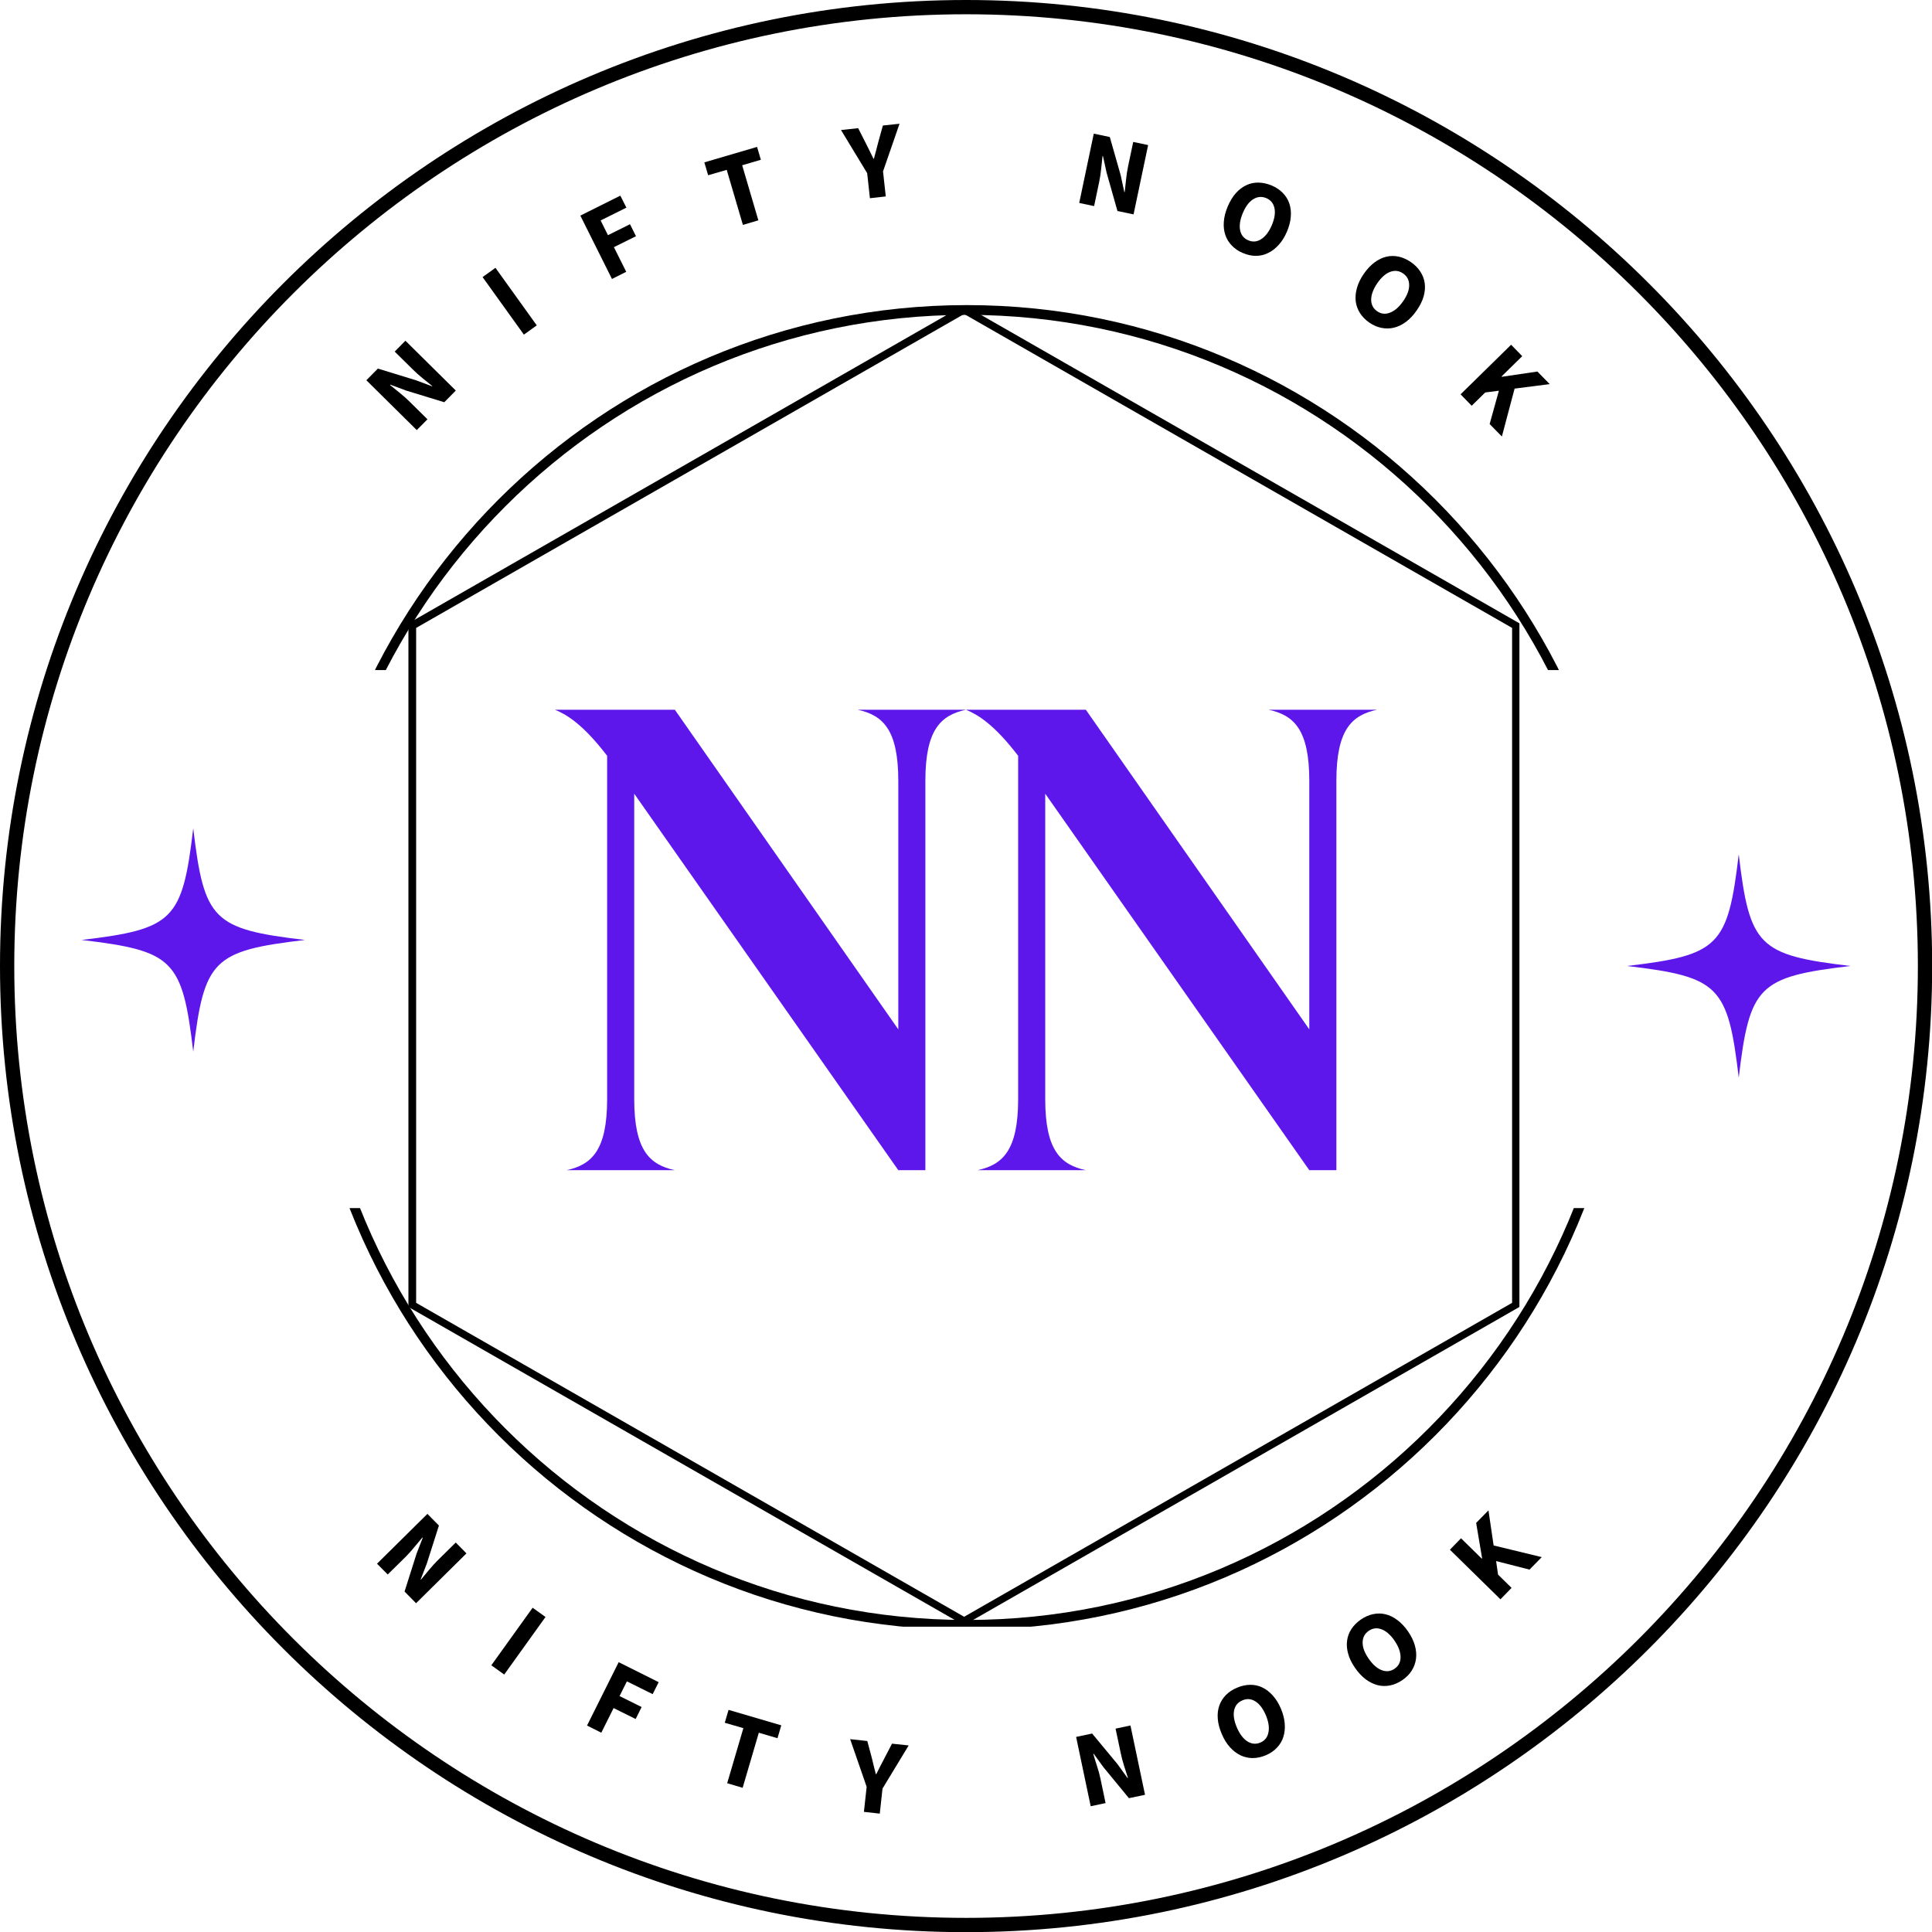 <svg xmlns="http://www.w3.org/2000/svg" xmlns:xlink="http://www.w3.org/1999/xlink" width="500" zoomAndPan="magnify" viewBox="0 0 375 375" height="500" preserveAspectRatio="xMidYMid meet" version="1.2"><defs><clipPath id="d23b0450dc"><path d="M 59.023 59.219 L 316.336 59.219 L 316.336 130.055 L 59.023 130.055 Z M 59.023 59.219 "/></clipPath><clipPath id="c511e6343e"><path d="M 59.023 234.488 L 316.336 234.488 L 316.336 315.742 L 59.023 315.742 Z M 59.023 234.488 "/></clipPath><clipPath id="fb39c1d967"><path d="M 15.824 160.766 L 59.578 160.766 L 59.578 204.516 L 15.824 204.516 Z M 15.824 160.766 "/></clipPath><clipPath id="07dc31ef43"><path d="M 315.809 165.816 L 359.562 165.816 L 359.562 209.57 L 315.809 209.57 Z M 315.809 165.816 "/></clipPath><clipPath id="3e0e4d83a6"><path d="M 107.727 137.762 L 187.5 137.762 L 187.5 227.207 L 107.727 227.207 Z M 107.727 137.762 "/></clipPath><clipPath id="88f2d77dd7"><path d="M 187.5 137.762 C 182.637 138.816 179.613 141.574 179.613 151.562 L 179.613 227.133 L 174.359 227.133 L 123.102 154.059 L 123.102 213.332 C 123.102 223.32 126.125 226.078 130.988 227.133 L 109.961 227.133 C 114.824 226.078 117.844 223.32 117.844 213.332 L 117.844 146.699 C 113.113 140.523 109.961 138.684 107.727 137.762 L 130.988 137.762 L 174.359 199.797 L 174.359 151.562 C 174.359 141.574 171.336 138.816 166.473 137.762 Z M 187.5 137.762 "/></clipPath><clipPath id="37760a0571"><path d="M 187.5 137.762 L 267.273 137.762 L 267.273 227.207 L 187.5 227.207 Z M 187.5 137.762 "/></clipPath><clipPath id="927c18caf9"><path d="M 267.273 137.762 C 262.41 138.816 259.391 141.574 259.391 151.562 L 259.391 227.133 L 254.133 227.133 L 202.879 154.059 L 202.879 213.332 C 202.879 223.32 205.898 226.078 210.762 227.133 L 189.734 227.133 C 194.598 226.078 197.621 223.32 197.621 213.332 L 197.621 146.699 C 192.891 140.523 189.734 138.684 187.5 137.762 L 210.762 137.762 L 254.133 199.797 L 254.133 151.562 C 254.133 141.574 251.113 138.816 246.25 137.762 Z M 267.273 137.762 "/></clipPath><clipPath id="228294ea4d"><path d="M 79.273 59.223 L 294.918 59.223 L 294.918 315.488 L 79.273 315.488 Z M 79.273 59.223 "/></clipPath><clipPath id="f291d315b9"><path d="M 187.098 59.223 L 294.918 120.988 L 294.918 253.68 L 187.098 315.449 L 79.273 253.68 L 79.273 120.988 Z M 187.098 59.223 "/></clipPath></defs><g id="7c1d4e2d79"><path style=" stroke:none;fill-rule:nonzero;fill:#000000;fill-opacity:1;" d="M 187.516 375.031 C 84.152 375.031 0 290.879 0 187.516 C 0 84.152 84.152 0 187.516 0 C 290.879 0 375.031 84.152 375.031 187.516 C 375.031 290.879 290.879 375.031 187.516 375.031 Z M 187.516 2.77 C 85.629 2.77 2.77 85.629 2.77 187.516 C 2.77 289.402 85.629 372.258 187.516 372.258 C 289.402 372.258 372.258 289.402 372.258 187.516 C 372.258 85.629 289.402 2.77 187.516 2.77 Z M 187.516 2.77 "/><g clip-rule="nonzero" clip-path="url(#d23b0450dc)"><path style=" stroke:none;fill-rule:nonzero;fill:#000000;fill-opacity:1;" d="M 187.68 316.527 C 116.762 316.527 59.023 258.793 59.023 187.875 C 59.023 116.953 116.762 59.219 187.68 59.219 C 258.598 59.219 316.336 116.953 316.336 187.875 C 316.336 258.793 258.598 316.527 187.68 316.527 Z M 187.68 61.117 C 117.773 61.117 60.926 117.969 60.926 187.875 C 60.926 257.777 117.773 314.629 187.68 314.629 C 257.586 314.629 314.434 257.777 314.434 187.875 C 314.434 117.969 257.586 61.117 187.68 61.117 Z M 187.68 61.117 "/></g><g clip-rule="nonzero" clip-path="url(#c511e6343e)"><path style=" stroke:none;fill-rule:nonzero;fill:#000000;fill-opacity:1;" d="M 187.68 316.336 C 116.762 316.336 59.023 258.598 59.023 187.68 C 59.023 116.762 116.762 59.023 187.68 59.023 C 258.598 59.023 316.336 116.762 316.336 187.68 C 316.336 258.598 258.598 316.336 187.68 316.336 Z M 187.68 60.926 C 117.773 60.926 60.926 117.773 60.926 187.68 C 60.926 257.586 117.773 314.434 187.68 314.434 C 257.586 314.434 314.434 257.586 314.434 187.68 C 314.434 117.773 257.586 60.926 187.68 60.926 Z M 187.68 60.926 "/></g><g clip-rule="nonzero" clip-path="url(#fb39c1d967)"><path style=" stroke:none;fill-rule:nonzero;fill:#5e17eb;fill-opacity:1;" d="M 37.508 160.766 C 35.395 178.617 33.68 180.332 15.824 182.445 C 15.863 182.449 15.898 182.453 15.938 182.457 C 33.688 184.566 35.398 186.309 37.508 204.125 C 39.621 186.27 41.332 184.559 59.188 182.445 C 41.332 180.332 39.621 178.617 37.508 160.766 Z M 37.508 160.766 "/></g><g clip-rule="nonzero" clip-path="url(#07dc31ef43)"><path style=" stroke:none;fill-rule:nonzero;fill:#5e17eb;fill-opacity:1;" d="M 337.488 165.816 C 335.375 183.672 333.664 185.387 315.809 187.496 C 315.844 187.504 315.883 187.508 315.918 187.512 C 333.672 189.617 335.383 191.363 337.488 209.18 C 339.602 191.324 341.316 189.609 359.172 187.496 C 341.316 185.387 339.602 183.672 337.488 165.816 Z M 337.488 165.816 "/></g><g clip-rule="nonzero" clip-path="url(#3e0e4d83a6)"><g clip-rule="nonzero" clip-path="url(#88f2d77dd7)"><path style=" stroke:none;fill-rule:nonzero;fill:#5e17eb;fill-opacity:1;" d="M 107.727 137.762 L 187.5 137.762 L 187.5 227.207 L 107.727 227.207 Z M 107.727 137.762 "/></g></g><g clip-rule="nonzero" clip-path="url(#37760a0571)"><g clip-rule="nonzero" clip-path="url(#927c18caf9)"><path style=" stroke:none;fill-rule:nonzero;fill:#5e17eb;fill-opacity:1;" d="M 187.5 137.762 L 267.273 137.762 L 267.273 227.207 L 187.5 227.207 Z M 187.5 137.762 "/></g></g><g clip-rule="nonzero" clip-path="url(#228294ea4d)"><g clip-rule="nonzero" clip-path="url(#f291d315b9)"><path style="fill:none;stroke-width:2.88;stroke-linecap:butt;stroke-linejoin:miter;stroke:#000000;stroke-opacity:1;stroke-miterlimit:4;" d="M 103.713 0 L 207.423 59.412 L 207.423 187.045 L 103.713 246.46 L -0.001 187.045 L -0.001 59.412 Z M 103.713 0 " transform="matrix(1.04,0,0,1.04,79.275,59.222)"/></g></g><g style="fill:#000000;fill-opacity:1;"><g transform="translate(79.752, 84.634)"><path style="stroke:none" d="M 1.141 -1.156 L -8.641 -10.828 L -6.406 -13.094 L 0.969 -10.828 L 4.109 -9.656 L 4.156 -9.703 C 3.57 -10.172 2.93 -10.688 2.234 -11.25 C 1.535 -11.82 0.895 -12.398 0.312 -12.984 L -3.141 -16.391 L -1.062 -18.5 L 8.719 -8.828 L 6.484 -6.562 L -0.922 -8.828 L -3.984 -9.969 L -4.047 -9.906 C -3.473 -9.426 -2.836 -8.91 -2.141 -8.359 C -1.453 -7.805 -0.82 -7.242 -0.25 -6.672 L 3.219 -3.25 Z M 1.141 -1.156 "/></g></g><g style="fill:#000000;fill-opacity:1;"><g transform="translate(100.357, 65.905)"><path style="stroke:none" d="M 1.328 -0.953 L -6.688 -12.125 L -4.188 -13.922 L 3.828 -2.75 Z M 1.328 -0.953 "/></g></g><g style="fill:#000000;fill-opacity:1;"><g transform="translate(117.331, 54.866)"><path style="stroke:none" d="M 1.453 -0.719 L -4.688 -13.016 L 3.078 -16.891 L 4.25 -14.562 L -0.75 -12.078 L 0.672 -9.219 L 4.953 -11.344 L 6.109 -9.016 L 1.828 -6.891 L 4.219 -2.109 Z M 1.453 -0.719 "/></g></g><g style="fill:#000000;fill-opacity:1;"><g transform="translate(140.071, 44.858)"><path style="stroke:none" d="M 4.125 -1.203 L 0.984 -11.891 L -2.625 -10.844 L -3.359 -13.344 L 6.875 -16.344 L 7.609 -13.844 L 3.984 -12.781 L 7.125 -2.094 Z M 4.125 -1.203 "/></g></g><g style="fill:#000000;fill-opacity:1;"><g transform="translate(164.88, 38.894)"><path style="stroke:none" d="M 3.969 -0.422 L 3.438 -5.281 L -1.641 -13.656 L 1.688 -14.016 L 3.219 -11 C 3.477 -10.5 3.719 -10.02 3.938 -9.562 C 4.164 -9.102 4.406 -8.613 4.656 -8.094 L 4.75 -8.094 C 4.895 -8.656 5.035 -9.188 5.172 -9.688 C 5.305 -10.188 5.441 -10.707 5.578 -11.25 L 6.484 -14.531 L 9.719 -14.875 L 6.516 -5.625 L 7.047 -0.766 Z M 3.969 -0.422 "/></g></g><g style="fill:#000000;fill-opacity:1;"><g transform="translate(189.833, 37.529)"><path style="stroke:none" d=""/></g></g><g style="fill:#000000;fill-opacity:1;"><g transform="translate(207.881, 39.065)"><path style="stroke:none" d="M 1.594 0.328 L 4.422 -13.125 L 7.531 -12.469 L 9.641 -5.062 L 10.344 -1.797 L 10.422 -1.781 C 10.504 -2.508 10.594 -3.32 10.688 -4.219 C 10.781 -5.125 10.91 -5.977 11.078 -6.781 L 12.078 -11.516 L 14.969 -10.906 L 12.141 2.547 L 9.016 1.891 L 6.906 -5.562 L 6.203 -8.766 L 6.125 -8.781 C 6.039 -8.031 5.953 -7.219 5.859 -6.344 C 5.773 -5.469 5.648 -4.629 5.484 -3.828 L 4.484 0.938 Z M 1.594 0.328 "/></g></g><g style="fill:#000000;fill-opacity:1;"><g transform="translate(234.702, 46.052)"><path style="stroke:none" d="M 6.547 3.062 C 5.691 2.707 4.973 2.223 4.391 1.609 C 3.805 1.004 3.383 0.312 3.125 -0.469 C 2.863 -1.258 2.77 -2.117 2.844 -3.047 C 2.914 -3.984 3.172 -4.969 3.609 -6 C 4.055 -7.039 4.586 -7.906 5.203 -8.594 C 5.828 -9.281 6.508 -9.789 7.25 -10.125 C 7.988 -10.469 8.773 -10.629 9.609 -10.609 C 10.441 -10.586 11.285 -10.398 12.141 -10.047 C 12.992 -9.68 13.707 -9.203 14.281 -8.609 C 14.863 -8.023 15.285 -7.348 15.547 -6.578 C 15.816 -5.805 15.914 -4.957 15.844 -4.031 C 15.781 -3.102 15.531 -2.125 15.094 -1.094 C 14.656 -0.062 14.117 0.797 13.484 1.484 C 12.859 2.18 12.172 2.707 11.422 3.062 C 10.68 3.426 9.895 3.609 9.062 3.609 C 8.238 3.609 7.398 3.426 6.547 3.062 Z M 7.594 0.594 C 8.457 0.969 9.297 0.891 10.109 0.359 C 10.93 -0.172 11.613 -1.07 12.156 -2.344 C 12.695 -3.613 12.867 -4.711 12.672 -5.641 C 12.484 -6.566 11.957 -7.219 11.094 -7.594 C 10.219 -7.957 9.375 -7.891 8.562 -7.391 C 7.758 -6.898 7.086 -6.02 6.547 -4.75 C 6.004 -3.477 5.82 -2.359 6 -1.391 C 6.188 -0.43 6.719 0.227 7.594 0.594 Z M 7.594 0.594 "/></g></g><g style="fill:#000000;fill-opacity:1;"><g transform="translate(259.987, 58.329)"><path style="stroke:none" d="M 5.812 4.297 C 5.039 3.766 4.43 3.145 3.984 2.438 C 3.535 1.727 3.258 0.961 3.156 0.141 C 3.062 -0.672 3.141 -1.523 3.391 -2.422 C 3.641 -3.328 4.082 -4.242 4.719 -5.172 C 5.363 -6.098 6.055 -6.836 6.797 -7.391 C 7.547 -7.941 8.312 -8.312 9.094 -8.5 C 9.883 -8.688 10.688 -8.691 11.5 -8.516 C 12.312 -8.336 13.102 -7.984 13.875 -7.453 C 14.633 -6.93 15.238 -6.32 15.688 -5.625 C 16.145 -4.938 16.43 -4.188 16.547 -3.375 C 16.66 -2.562 16.594 -1.707 16.344 -0.812 C 16.094 0.07 15.648 0.973 15.016 1.891 C 14.379 2.816 13.688 3.562 12.938 4.125 C 12.188 4.688 11.41 5.066 10.609 5.266 C 9.805 5.461 8.992 5.477 8.172 5.312 C 7.359 5.156 6.57 4.816 5.812 4.297 Z M 7.328 2.094 C 8.098 2.625 8.938 2.707 9.844 2.344 C 10.758 1.988 11.609 1.238 12.391 0.094 C 13.172 -1.039 13.551 -2.082 13.531 -3.031 C 13.52 -3.977 13.129 -4.719 12.359 -5.25 C 11.578 -5.789 10.738 -5.895 9.844 -5.562 C 8.957 -5.227 8.125 -4.492 7.344 -3.359 C 6.562 -2.211 6.164 -1.148 6.156 -0.172 C 6.156 0.797 6.547 1.551 7.328 2.094 Z M 7.328 2.094 "/></g></g><g style="fill:#000000;fill-opacity:1;"><g transform="translate(282.357, 75.382)"><path style="stroke:none" d="M 1.141 1.156 L 10.953 -8.469 L 13.109 -6.25 L 9.094 -2.312 L 9.172 -2.25 L 16.047 -3.266 L 18.438 -0.828 L 11.625 0.047 L 9.156 9.344 L 6.781 6.922 L 8.578 0.453 L 5.922 0.797 L 3.297 3.375 Z M 1.141 1.156 "/></g></g><g style="fill:#000000;fill-opacity:1;"><g transform="translate(72.039, 302.357)"><path style="stroke:none" d="M 1.141 1.156 L 10.922 -8.516 L 13.156 -6.25 L 10.812 1.109 L 9.609 4.219 L 9.656 4.266 C 10.133 3.691 10.66 3.055 11.234 2.359 C 11.805 1.672 12.383 1.035 12.969 0.453 L 16.422 -2.953 L 18.5 -0.844 L 8.719 8.828 L 6.484 6.562 L 8.828 -0.828 L 10.016 -3.875 L 9.953 -3.938 C 9.461 -3.352 8.938 -2.723 8.375 -2.047 C 7.82 -1.367 7.258 -0.742 6.688 -0.172 L 3.219 3.25 Z M 1.141 1.156 "/></g></g><g style="fill:#000000;fill-opacity:1;"><g transform="translate(94.039, 322.278)"><path style="stroke:none" d="M 1.328 0.953 L 9.344 -10.219 L 11.844 -8.422 L 3.828 2.75 Z M 1.328 0.953 "/></g></g><g style="fill:#000000;fill-opacity:1;"><g transform="translate(112.491, 334.208)"><path style="stroke:none" d="M 1.453 0.719 L 7.594 -11.578 L 15.359 -7.703 L 14.188 -5.375 L 9.188 -7.859 L 7.766 -5 L 12.047 -2.875 L 10.891 -0.547 L 6.609 -2.672 L 4.219 2.109 Z M 1.453 0.719 "/></g></g><g style="fill:#000000;fill-opacity:1;"><g transform="translate(137.021, 344.918)"><path style="stroke:none" d="M 4.125 1.203 L 7.266 -9.484 L 3.656 -10.531 L 4.391 -13.031 L 14.625 -10.031 L 13.891 -7.531 L 10.266 -8.594 L 7.125 2.094 Z M 4.125 1.203 "/></g></g><g style="fill:#000000;fill-opacity:1;"><g transform="translate(163.717, 351.257)"><path style="stroke:none" d="M 3.969 0.422 L 4.5 -4.438 L 1.297 -13.688 L 4.625 -13.328 L 5.5 -10.062 C 5.633 -9.52 5.758 -9 5.875 -8.5 C 6 -8 6.133 -7.469 6.281 -6.906 L 6.375 -6.906 C 6.625 -7.426 6.867 -7.914 7.109 -8.375 C 7.348 -8.832 7.598 -9.312 7.859 -9.812 L 9.422 -12.812 L 12.656 -12.469 L 7.578 -4.094 L 7.047 0.766 Z M 3.969 0.422 "/></g></g><g style="fill:#000000;fill-opacity:1;"><g transform="translate(190.318, 352.674)"><path style="stroke:none" d=""/></g></g><g style="fill:#000000;fill-opacity:1;"><g transform="translate(210.108, 350.917)"><path style="stroke:none" d="M 1.594 -0.328 L -1.234 -13.781 L 1.875 -14.438 L 6.797 -8.5 L 8.75 -5.797 L 8.828 -5.812 C 8.598 -6.52 8.348 -7.301 8.078 -8.156 C 7.805 -9.02 7.586 -9.852 7.422 -10.656 L 6.422 -15.391 L 9.312 -16 L 12.141 -2.547 L 9.016 -1.891 L 4.094 -7.875 L 2.172 -10.516 L 2.094 -10.5 C 2.301 -9.77 2.539 -8.988 2.812 -8.156 C 3.094 -7.32 3.316 -6.504 3.484 -5.703 L 4.484 -0.938 Z M 1.594 -0.328 "/></g></g><g style="fill:#000000;fill-opacity:1;"><g transform="translate(238.961, 343.289)"><path style="stroke:none" d="M 6.734 -2.594 C 5.879 -2.238 5.035 -2.055 4.203 -2.047 C 3.367 -2.047 2.578 -2.223 1.828 -2.578 C 1.078 -2.941 0.391 -3.469 -0.234 -4.156 C -0.859 -4.852 -1.391 -5.719 -1.828 -6.75 C -2.273 -7.789 -2.531 -8.773 -2.594 -9.703 C -2.664 -10.629 -2.566 -11.473 -2.297 -12.234 C -2.023 -13.004 -1.598 -13.688 -1.016 -14.281 C -0.43 -14.875 0.285 -15.348 1.141 -15.703 C 1.992 -16.066 2.832 -16.254 3.656 -16.266 C 4.488 -16.285 5.27 -16.125 6 -15.781 C 6.738 -15.438 7.422 -14.922 8.047 -14.234 C 8.68 -13.547 9.219 -12.688 9.656 -11.656 C 10.094 -10.625 10.344 -9.641 10.406 -8.703 C 10.477 -7.773 10.383 -6.914 10.125 -6.125 C 9.875 -5.344 9.457 -4.648 8.875 -4.047 C 8.301 -3.441 7.586 -2.957 6.734 -2.594 Z M 5.688 -5.062 C 6.551 -5.438 7.07 -6.102 7.25 -7.062 C 7.438 -8.02 7.258 -9.133 6.719 -10.406 C 6.176 -11.676 5.5 -12.562 4.688 -13.062 C 3.883 -13.562 3.051 -13.625 2.188 -13.25 C 1.312 -12.883 0.773 -12.234 0.578 -11.297 C 0.391 -10.367 0.566 -9.27 1.109 -8 C 1.648 -6.727 2.328 -5.828 3.141 -5.297 C 3.961 -4.773 4.812 -4.695 5.688 -5.062 Z M 5.688 -5.062 "/></g></g><g style="fill:#000000;fill-opacity:1;"><g transform="translate(266.127, 329.98)"><path style="stroke:none" d="M 6.094 -3.891 C 5.32 -3.359 4.523 -3.008 3.703 -2.844 C 2.879 -2.676 2.066 -2.691 1.266 -2.891 C 0.473 -3.098 -0.297 -3.477 -1.047 -4.031 C -1.797 -4.594 -2.488 -5.336 -3.125 -6.266 C -3.77 -7.191 -4.211 -8.102 -4.453 -9 C -4.703 -9.895 -4.77 -10.742 -4.656 -11.547 C -4.551 -12.348 -4.27 -13.098 -3.812 -13.797 C -3.352 -14.492 -2.738 -15.109 -1.969 -15.641 C -1.207 -16.16 -0.426 -16.504 0.375 -16.672 C 1.188 -16.848 1.988 -16.844 2.781 -16.656 C 3.57 -16.469 4.344 -16.094 5.094 -15.531 C 5.844 -14.977 6.535 -14.242 7.172 -13.328 C 7.805 -12.398 8.25 -11.488 8.5 -10.594 C 8.75 -9.695 8.82 -8.836 8.719 -8.016 C 8.613 -7.191 8.336 -6.426 7.891 -5.719 C 7.453 -5.02 6.852 -4.41 6.094 -3.891 Z M 4.578 -6.094 C 5.348 -6.625 5.727 -7.375 5.719 -8.344 C 5.719 -9.32 5.328 -10.383 4.547 -11.531 C 3.766 -12.664 2.926 -13.398 2.031 -13.734 C 1.145 -14.066 0.316 -13.969 -0.453 -13.438 C -1.234 -12.895 -1.629 -12.148 -1.641 -11.203 C -1.66 -10.254 -1.281 -9.211 -0.5 -8.078 C 0.281 -6.93 1.125 -6.176 2.031 -5.812 C 2.945 -5.457 3.797 -5.551 4.578 -6.094 Z M 4.578 -6.094 "/></g></g><g style="fill:#000000;fill-opacity:1;"><g transform="translate(290.098, 311.581)"><path style="stroke:none" d="M 1.141 -1.156 L -8.672 -10.781 L -6.516 -13 L -2.5 -9.062 L -2.422 -9.125 L -3.578 -15.984 L -1.188 -18.422 L -0.188 -11.609 L 9.156 -9.344 L 6.781 -6.922 L 0.297 -8.578 L 0.672 -5.953 L 3.297 -3.375 Z M 1.141 -1.156 "/></g></g></g></svg>